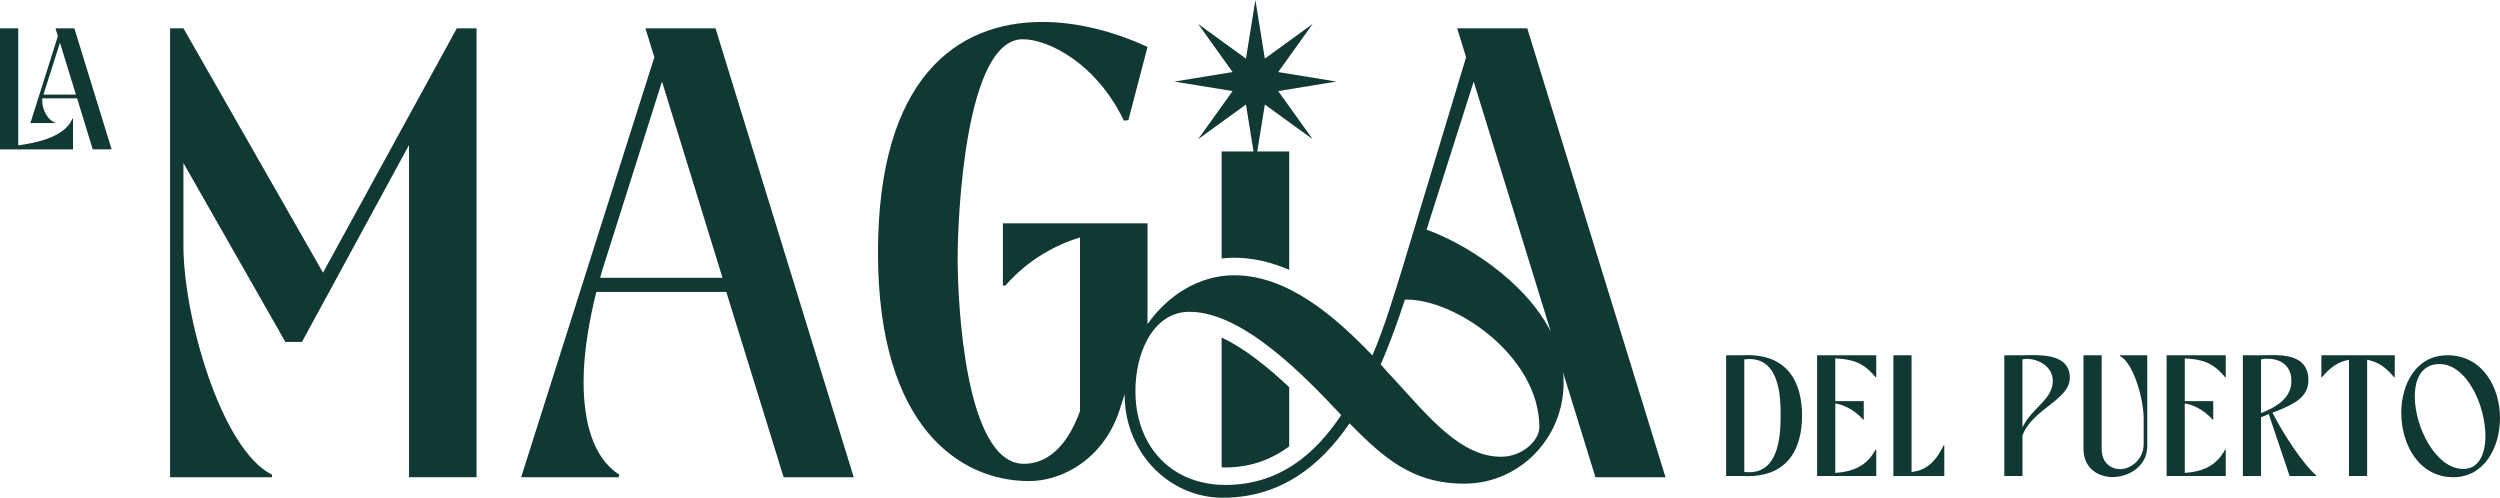 <svg width="221" height="44" viewBox="0 0 221 44" fill="none" xmlns="http://www.w3.org/2000/svg">
<path d="M6.454 10.484H6.394C5.711 12.242 2.764 12.684 1.612 12.852V2.506H-0V13.205H6.454V10.484Z" fill="#113934"/>
<path d="M4.965 10.881C4.159 10.622 3.736 9.644 3.736 8.939C3.736 8.861 3.736 8.772 3.75 8.694H6.817L8.198 13.203H9.868L6.574 2.506H4.905L5.117 3.194L2.687 10.881H4.965ZM5.299 3.775L6.712 8.36H3.842L5.299 3.775Z" fill="#113934"/>
<path d="M28.555 24.105L16.219 2.506H15.035V42.189H24.047V41.961C19.541 39.751 16.106 27.732 16.216 21.384V14.411L25.228 30.226H26.693L36.157 12.822V42.187H42.128V2.506H40.381L28.552 24.105H28.555Z" fill="#113934"/>
<path d="M63.252 2.506H57.055L57.844 5.058L46.07 42.189H54.688L54.743 41.961C52.433 40.487 51.589 37.313 51.589 33.742C51.589 31.134 52.097 28.299 52.715 25.805H64.204L69.273 42.189H75.47L63.252 2.506ZM53.056 24.558C53.112 24.33 53.169 24.161 53.225 23.933L58.52 7.21L63.87 24.558H53.056Z" fill="#113934"/>
<path d="M147.231 42.189L135.01 2.506H128.813L129.602 5.058L123.97 23.708C123.239 26.032 122.45 28.754 121.322 31.42C117.999 27.962 113.833 24.333 109.101 24.333C105.986 24.333 103.214 26.12 101.441 28.652V19.742H88.655V25.241H88.879C90.962 22.858 93.442 21.611 95.471 20.989V36.352C94.118 40.039 92.146 41 90.513 41C85.275 41 84.655 26.599 84.655 22.858C84.655 19.118 85.331 3.47 90.402 3.47C92.711 3.47 96.933 5.624 99.356 10.67L99.75 10.614L101.441 4.15C98.511 2.792 95.244 1.939 92.146 1.939C84.542 1.939 77.613 6.927 77.613 22.345C77.613 37.763 84.878 42.526 90.962 42.526C92.386 42.526 93.738 42.099 94.922 41.409C96.849 40.288 98.256 38.441 98.947 36.313L99.413 34.872C99.413 36.744 99.933 38.456 100.821 39.882C102.38 42.385 105.071 44 108.086 44C113.157 44 116.705 41.223 119.296 37.426C122.294 40.441 124.834 42.77 129.482 42.755C134.324 42.739 138.221 38.731 138.221 33.855C138.221 33.516 138.221 33.233 138.164 32.892L141.038 42.189H147.233H147.231ZM108.312 42.867C105.182 42.867 102.75 41.388 101.441 39.02C100.749 37.766 100.371 36.262 100.371 34.594C100.371 32.926 100.717 31.313 101.441 29.998C102.226 28.567 103.455 27.563 105.156 27.563C109.945 27.563 115.519 33.458 118.562 36.691C116.195 40.262 112.986 42.869 108.309 42.869L108.312 42.867ZM132.7 40.376C129.152 40.376 126.393 36.974 123.239 33.516C122.844 33.119 122.45 32.666 122.055 32.211C122.9 30.284 123.578 28.357 124.196 26.485C128.589 26.371 136.08 31.473 136.08 37.768C136.08 38.901 134.615 40.376 132.7 40.376ZM126.109 20.306L130.275 7.21L137.091 29.32C134.726 24.672 129.205 21.381 126.106 20.306H126.109Z" fill="#113934"/>
<path d="M108.961 8.05L105.913 12.307L110.143 9.239L110.811 13.387H107.992V22.849C108.358 22.805 108.73 22.783 109.099 22.783C110.804 22.783 112.43 23.19 113.963 23.858V13.387H111.143L111.812 9.239L116.041 12.307L112.993 8.05L118.141 7.21L112.993 6.37L116.041 2.114L111.812 5.181L110.977 0L110.143 5.181L105.913 2.114L108.961 6.37L103.813 7.21L108.961 8.05Z" fill="#113934"/>
<path d="M107.994 41.315C108.1 41.32 108.206 41.322 108.312 41.322C110.407 41.322 112.281 40.71 113.963 39.46V34.226C112.137 32.509 110.022 30.78 107.992 29.839V41.315H107.994Z" fill="#113934"/>
<path d="M154.075 31.405H152.59V42.08H154.075C158.135 42.279 159.302 39.547 159.302 36.741C159.302 33.935 158.135 31.206 154.075 31.403V31.405ZM154.65 41.746C154.512 41.746 154.361 41.731 154.195 41.714V31.771C154.361 31.756 154.512 31.739 154.664 31.739C157.406 31.739 157.406 35.368 157.406 36.695C157.406 38.022 157.406 41.743 154.65 41.743V41.746Z" fill="#113934"/>
<path d="M165.862 42.08V39.746H165.802C165.03 41.194 163.801 41.697 162.242 41.804V35.659C162.817 35.751 163.863 36.131 164.696 37.092H164.756V35.461H162.239V31.679C163.769 31.771 164.693 32.015 165.8 33.342H165.86V31.405H160.632V42.08H165.862Z" fill="#113934"/>
<path d="M168.982 41.731V31.407H167.375V42.082H171.876V39.368H171.816C170.998 41.061 170.135 41.564 168.982 41.731Z" fill="#113934"/>
<path d="M177.181 31.405V42.08H178.788V38.497C179.637 36.163 182.971 35.354 182.971 33.403C182.971 31.114 180.077 31.405 178.759 31.405H177.181ZM178.785 37.78V31.771C178.906 31.739 179.057 31.725 179.194 31.725C180.195 31.725 181.468 32.41 181.468 33.662C181.468 35.325 179.635 36.025 178.785 37.78Z" fill="#113934"/>
<path d="M187.393 31.466C188.605 32.061 189.5 35.294 189.5 37V39.274C189.5 40.601 188.365 41.47 187.424 41.47C186.592 41.47 185.788 40.906 185.788 39.685V31.405H184.181V39.685C184.181 41.363 185.439 42.172 186.758 42.172C188.182 42.172 189.818 41.225 189.818 39.441V31.403H187.393V31.466Z" fill="#113934"/>
<path d="M191.528 42.08H196.756V39.746H196.696C195.923 41.194 194.696 41.697 193.135 41.804V35.659C193.71 35.751 194.757 36.131 195.591 37.092H195.651V35.461H193.135V31.679C194.665 31.771 195.591 32.015 196.696 33.342H196.756V31.405H191.528V42.08Z" fill="#113934"/>
<path d="M200.891 36.485C202.784 35.754 204.179 35.112 204.057 33.405C203.905 31.071 201.163 31.407 199.845 31.407H198.269V42.082H199.876V36.882L200.557 36.608L202.404 42.082H204.752V42.022C203.617 41.075 201.812 38.315 200.889 36.485H200.891ZM199.876 36.514V31.771C200.059 31.725 200.27 31.71 200.468 31.71C201.437 31.71 202.558 32.199 202.558 33.662C202.558 34.652 202.058 35.676 199.876 36.514Z" fill="#113934"/>
<path d="M205.209 33.342H205.269C206.073 32.381 206.739 31.984 207.648 31.802V42.08H209.255V31.802C210.165 31.986 210.831 32.381 211.635 33.342H211.695V31.405H205.209V33.342Z" fill="#113934"/>
<path d="M216.347 31.405C213.619 31.405 212.272 33.906 212.272 36.499C212.272 39.291 213.833 42.187 216.879 42.187C219.59 42.187 221 39.593 221 36.94C221 34.286 219.484 31.403 216.347 31.403V31.405ZM217.757 41.455C215.332 41.455 213.468 37.766 213.468 35.049C213.468 33.449 214.105 32.182 215.65 32.182C218.058 32.182 219.71 35.826 219.71 38.543C219.71 40.16 219.119 41.455 217.755 41.455H217.757Z" fill="#113934"/>
</svg>
